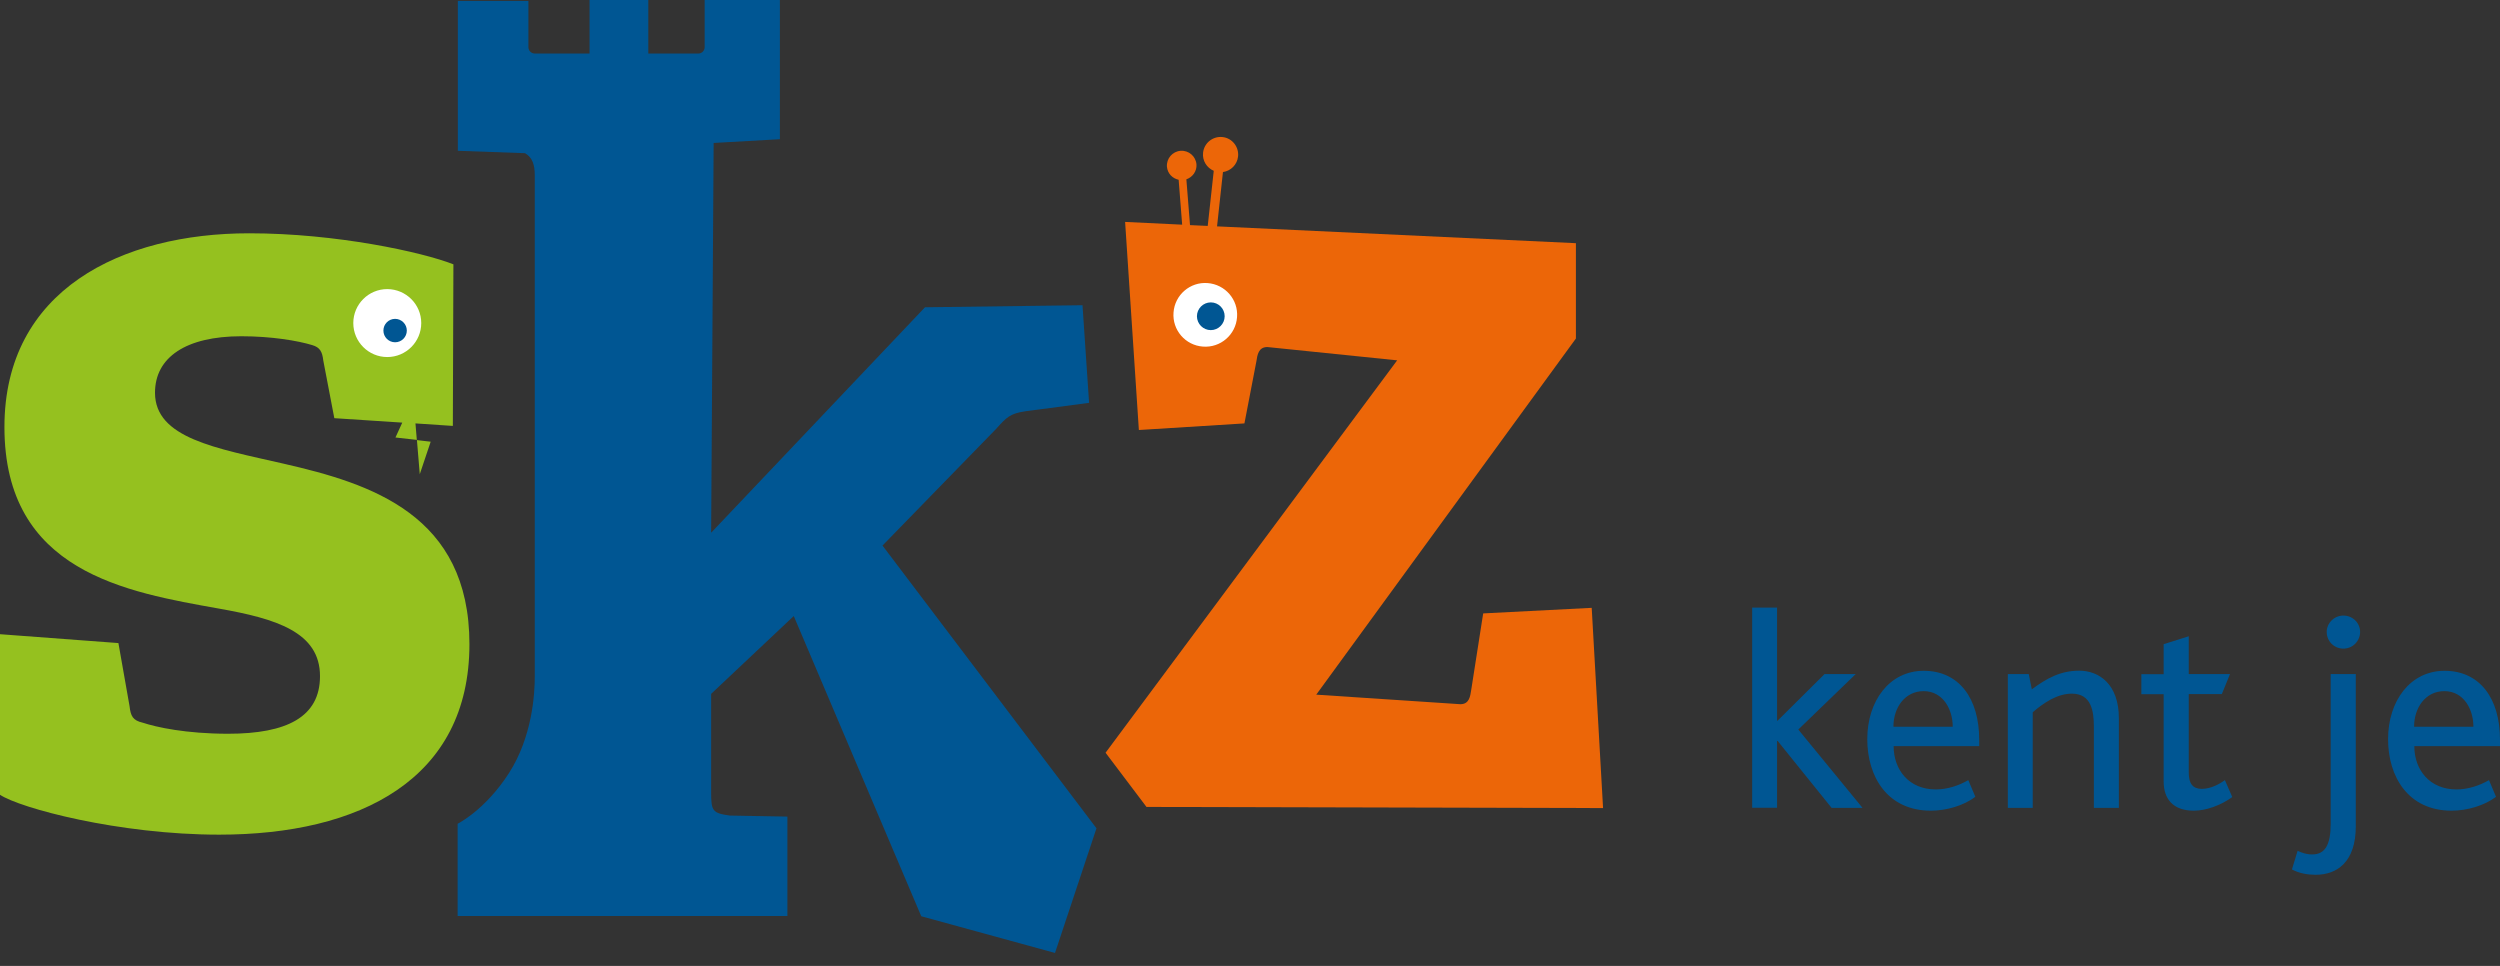 <?xml version="1.0" encoding="utf-8"?>
<!-- Generator: Adobe Illustrator 23.0.3, SVG Export Plug-In . SVG Version: 6.00 Build 0)  -->
<svg version="1.1" id="Layer_1" xmlns="http://www.w3.org/2000/svg" xmlns:xlink="http://www.w3.org/1999/xlink" x="0px" y="0px"
	 viewBox="0 0 220 85" style="enable-background:new 0 0 220 85;" xml:space="preserve">
<rect x="0" y="0" width="220" height="85" fill="#333333" stroke="none"/>
<style type="text/css">
	.st0{clip-path:url(#SVGID_2_);fill:#005693;}
	.st1{fill:#95C11F;}
	.st2{clip-path:url(#SVGID_4_);fill:#95C11F;}
	.st3{clip-path:url(#SVGID_4_);fill:#FFFFFF;}
	.st4{clip-path:url(#SVGID_4_);fill:#005693;}
	.st5{clip-path:url(#SVGID_4_);fill:#EC6608;}
</style>
<g>
	<defs>
		<rect id="SVGID_1_" width="220" height="83.86"/>
	</defs>
	<clipPath id="SVGID_2_">
		<use xlink:href="#SVGID_1_"  style="overflow:visible;"/>
	</clipPath>
	<path class="st0" d="M96.49,72.89L77.66,48.01l10.01-10.28c0.92-1.03,1.23-1.34,2.57-1.54l5.6-0.74l-0.58-8.59l-13.86,0.18
		L62.58,46.88l0.22-34.3l5.83-0.33V0h-6.62v4.15c0,0.31-0.25,0.56-0.55,0.56h-4.41V0h-5.17v4.71h-4.82c-0.31,0-0.56-0.25-0.56-0.56
		V0.08h-6.21v13.19l5.91,0.21c0.65,0.37,0.86,1.02,0.86,1.95v44.11c0,1.54-0.22,5.3-2.27,8.49c-2.1,3.27-4.52,4.46-4.52,4.46v8.12
		h29.02v-8.75l-5.06-0.09c-1.54-0.21-1.65-0.41-1.65-2.06v-8.65l7.27-6.85l11.22,26.42l11.77,3.23L96.49,72.89z"/>
</g>
<polygon class="st1" points="37.9,38.87 36.69,38.73 36.94,41.73 "/>
<g>
	<defs>
		<rect id="SVGID_3_" width="220" height="83.86"/>
	</defs>
	<clipPath id="SVGID_4_">
		<use xlink:href="#SVGID_3_"  style="overflow:visible;"/>
	</clipPath>
	<path class="st2" d="M24.94,40.8c-5.94-1.36-11.3-2.24-11.3-6.24c0-3.12,2.73-4.97,7.6-4.97c2.63,0,4.97,0.39,6.24,0.78
		c0.68,0.2,0.88,0.58,0.97,1.36l0.97,5.07l5.98,0.39l-0.6,1.31l1.88,0.21l-0.12-1.45l3.29,0.22l0.05-14.22
		c-2.73-1.07-10.28-2.73-17.98-2.73c-11.21,0-21.53,4.97-21.53,17.05c0,12.76,10.72,14.52,18.9,15.98c4.97,0.88,8.87,2.05,8.87,5.94
		c0,3.6-2.92,5.07-8.09,5.07c-3.7,0-6.33-0.58-7.5-0.97c-0.88-0.2-1.07-0.58-1.17-1.46l-0.98-5.55L0,55.81v14.13
		c1.75,1.17,10.43,3.51,19.29,3.51c12.37,0,22.02-4.87,22.02-16.76C41.31,45.29,32.64,42.56,24.94,40.8"/>
	<path class="st3" d="M37.07,28.43c0,1.65-1.34,2.99-2.99,2.99c-1.65,0-2.99-1.34-2.99-2.99c0-1.65,1.34-2.99,2.99-2.99
		C35.73,25.45,37.07,26.78,37.07,28.43"/>
	<path class="st4" d="M35.8,29.09c0,0.57-0.46,1.03-1.03,1.03c-0.57,0-1.03-0.46-1.03-1.03c0-0.57,0.46-1.03,1.03-1.03
		C35.33,28.06,35.8,28.52,35.8,29.09"/>
	<path class="st5" d="M140.07,53.49l-9.55,0.49l-1.05,6.72c-0.09,0.58-0.17,1.27-0.96,1.27l-12.68-0.84l22.85-31.34V21.4
		l-31.58-1.48l0.52-4.78c0.69-0.1,1.25-0.64,1.33-1.37c0.09-0.85-0.52-1.62-1.37-1.71c-0.85-0.09-1.62,0.52-1.71,1.38
		c-0.08,0.7,0.33,1.33,0.94,1.59l-0.53,4.85l-1.56-0.07l-0.32-4.03c0.55-0.19,0.93-0.71,0.89-1.31c-0.06-0.72-0.68-1.25-1.4-1.2
		c-0.72,0.06-1.25,0.68-1.2,1.4c0.05,0.59,0.48,1.03,1.03,1.15l0.31,3.95l-5.02-0.24l1.21,18.31l9.29-0.58l1.05-5.45
		c0.09-0.58,0.18-1.27,0.97-1.27l11.42,1.17L97.29,66.24l3.6,4.77l40.18,0.1L140.07,53.49z"/>
	<path class="st3" d="M108.86,27.91c-0.11,1.55-1.46,2.71-3,2.59c-1.55-0.11-2.71-1.46-2.59-3c0.11-1.55,1.46-2.71,3-2.59
		C107.82,25.03,108.98,26.37,108.86,27.91"/>
	<path class="st4" d="M107.77,27.83c0,0.67-0.55,1.22-1.22,1.22c-0.67,0-1.22-0.55-1.22-1.22c0-0.67,0.55-1.22,1.22-1.22
		C107.23,26.61,107.77,27.16,107.77,27.83"/>
	<path class="st4" d="M217.66,63.95h-5.22c0-1.69,1.02-3.13,2.66-3.13C216.82,60.82,217.66,62.43,217.66,63.95 M220,65.67v-0.57
		c0-3.66-1.79-6.07-4.88-6.07c-3.01,0-4.97,2.64-4.97,6.02c0,3.28,1.76,6.29,5.59,6.29c1.37,0,2.89-0.45,3.91-1.22l-0.62-1.47
		c-0.8,0.47-1.84,0.82-2.86,0.82c-2.36,0-3.71-1.72-3.71-3.81H220z M207.31,72.71V59.32h-2.21v13.16c0,1.82-0.47,2.71-1.62,2.71
		c-0.55,0-0.92-0.15-1.29-0.32l-0.5,1.64c0.65,0.35,1.39,0.47,2.09,0.47C205.65,76.98,207.31,75.87,207.31,72.71 M206.22,54.17
		c-0.82,0-1.47,0.67-1.47,1.44c0,0.82,0.65,1.47,1.47,1.47s1.47-0.67,1.47-1.47C207.69,54.82,207.04,54.17,206.22,54.17
		 M196.44,70.14l-0.65-1.49c-0.47,0.35-1.24,0.77-2.04,0.77c-0.77,0-1.14-0.45-1.14-1.42v-6.92h2.91l0.72-1.76h-3.63v-3.33
		l-2.21,0.7v2.64h-1.96v1.76h1.96v7.67c0,1.54,0.82,2.58,2.66,2.58C194.15,71.34,195.45,70.86,196.44,70.14 M186.46,71.09V63.2
		c0-3.01-1.76-4.18-3.48-4.18c-1.64,0-2.84,0.65-4.18,1.64l-0.27-1.34h-1.84v11.77h2.19v-8.41c0.92-0.8,2.14-1.64,3.44-1.64
		c1.72,0,1.94,1.54,1.94,2.91v7.14H186.46z M171.84,63.95h-5.22c0-1.69,1.02-3.13,2.66-3.13C170.99,60.82,171.84,62.43,171.84,63.95
		 M174.17,65.67v-0.57c0-3.66-1.79-6.07-4.88-6.07c-3.01,0-4.97,2.64-4.97,6.02c0,3.28,1.76,6.29,5.6,6.29
		c1.37,0,2.89-0.45,3.91-1.22l-0.62-1.47c-0.8,0.47-1.84,0.82-2.86,0.82c-2.36,0-3.71-1.72-3.71-3.81H174.17z M163.9,71.09
		l-5.65-6.89l5.05-4.88h-2.74l-4.13,4.1h-0.05v-9.95h-2.19v17.61h2.19V65.2h0.05l4.75,5.89H163.9z"/>
</g>
<g>
</g>
<g>
</g>
<g>
</g>
<g>
</g>
<g>
</g>
<g>
</g>
<g>
</g>
<g>
</g>
<g>
</g>
<g>
</g>
<g>
</g>
</svg>
